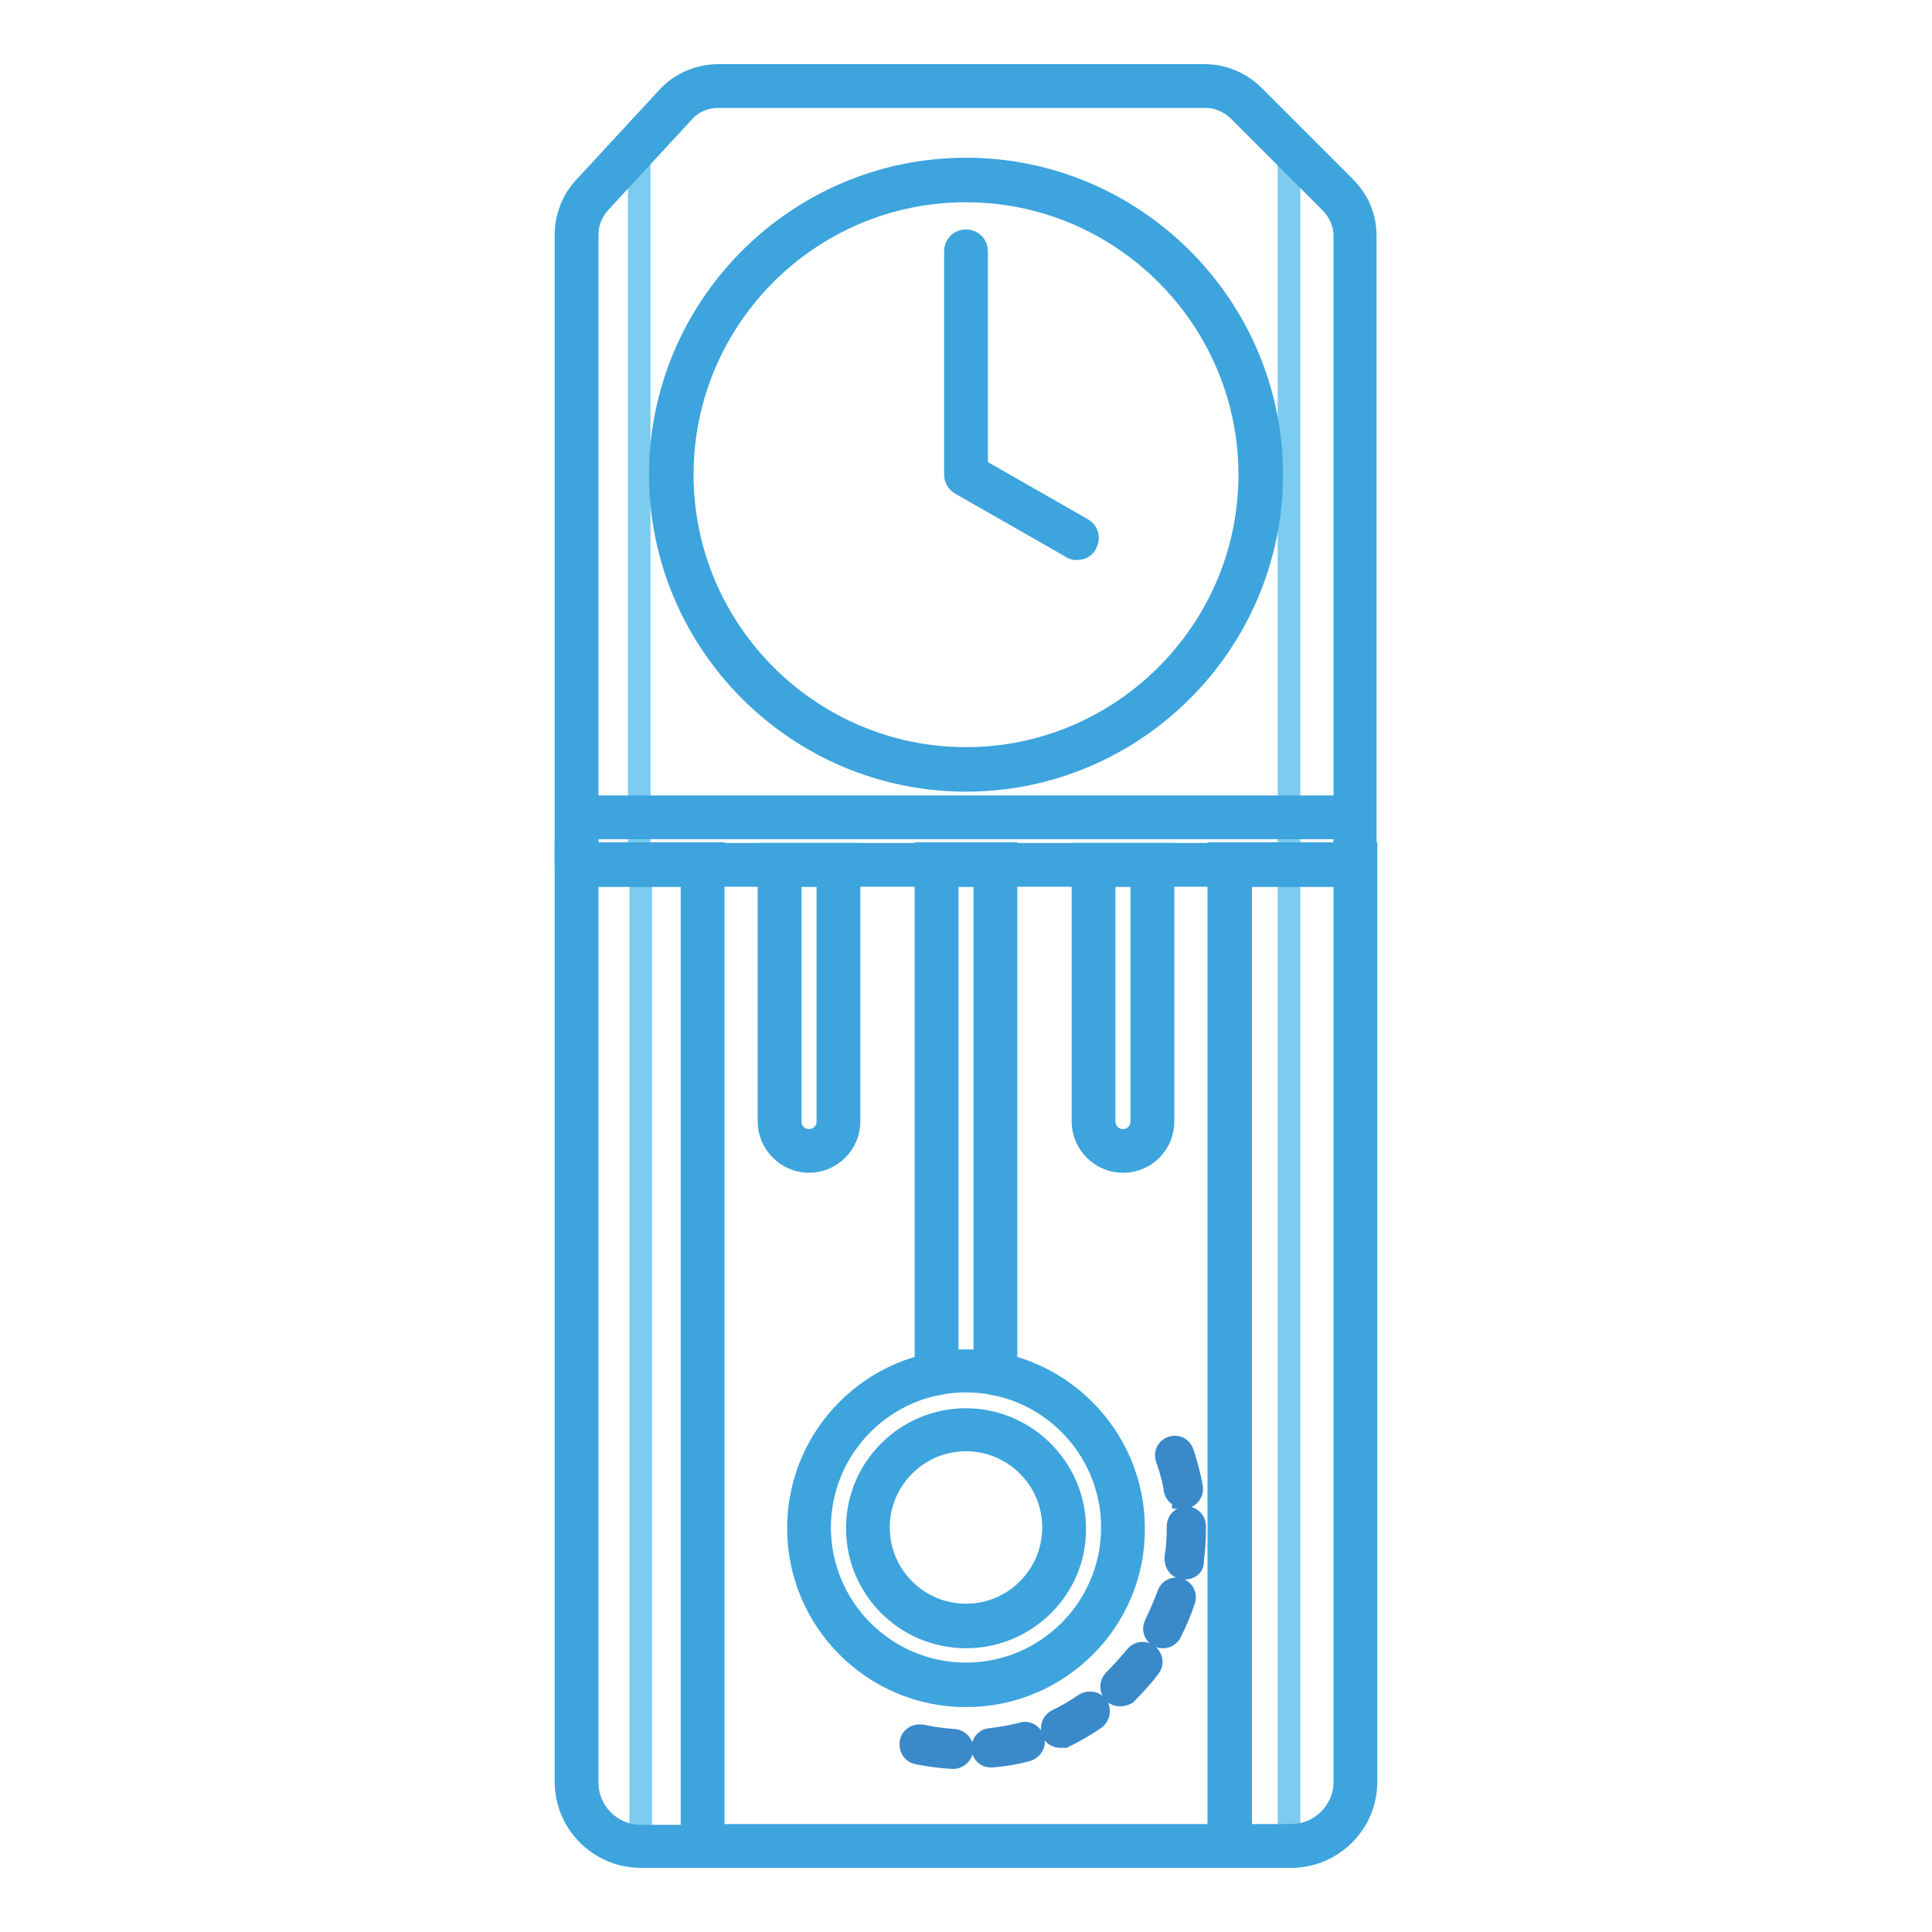 <?xml version="1.0" encoding="utf-8"?>
<!-- Svg Vector Icons : http://www.onlinewebfonts.com/icon -->
<!DOCTYPE svg PUBLIC "-//W3C//DTD SVG 1.1//EN" "http://www.w3.org/Graphics/SVG/1.1/DTD/svg11.dtd">
<svg version="1.1" xmlns="http://www.w3.org/2000/svg" xmlns:xlink="http://www.w3.org/1999/xlink" x="0px" y="0px" viewBox="0 0 256 256" enable-background="new 0 0 256 256" xml:space="preserve">
<g> <path stroke-width="3" fill-opacity="0" stroke="#7ccbf0"  d="M84.7,19l-6.2,6.8c-1.3,1.4-2.1,3.3-2.1,5.3v83.4h8.3C84.7,114.5,84.7,19,84.7,19z M84.9,244.6v-130h-8.5 v121.6C76.4,240.8,80.2,244.6,84.9,244.6z M171.1,244.6c4.7,0,8.5-3.8,8.5-8.5V114.5h-8.8v130.1L171.1,244.6L171.1,244.6z  M170.8,19.3v95.2h8.8V31.3c0-2.1-0.8-4.1-2.3-5.5L170.8,19.3z"/> <path stroke-width="3" fill-opacity="0" stroke="#3da4dd"  d="M179.6,116H76.4c-0.8,0-1.4-0.6-1.4-1.4c0-0.8,0.6-1.4,1.4-1.4h103.1c0.8,0,1.4,0.6,1.4,1.4 C181,115.3,180.4,116,179.6,116z"/> <path stroke-width="3" fill-opacity="0" stroke="#3da4dd"  d="M179.6,116c-0.8,0-1.4-0.6-1.4-1.4V31.3c0-1.7-0.7-3.3-1.9-4.5l-12.1-12.1c-1.2-1.2-2.8-1.9-4.5-1.9H95.2 c-1.8,0-3.5,0.7-4.7,2.1l-11,11.9c-1.1,1.2-1.7,2.7-1.7,4.3v83.4c0,0.8-0.6,1.4-1.4,1.4c-0.8,0-1.4-0.6-1.4-1.4V31.1 c0-2.3,0.9-4.6,2.4-6.2l11-11.9c1.7-1.9,4.2-3,6.8-3h64.4c2.5,0,4.8,1,6.5,2.7l12.1,12.1c1.8,1.8,2.7,4,2.7,6.5v83.2 C181,115.4,180.4,116,179.6,116L179.6,116z"/> <path stroke-width="3" fill-opacity="0" stroke="#3da4dd"  d="M94.5,246h-9.6c-5.4,0-9.9-4.4-9.9-9.9v-123h19.5V246L94.5,246z M77.8,116v120.2c0,3.9,3.2,7.1,7.1,7.1h6.8 V116H77.8z M171.1,246h-9.6V113.1H181v123C181,241.6,176.5,246,171.1,246z M164.3,243.2h6.8c3.9,0,7.1-3.2,7.1-7.1V116h-13.8V243.2 z"/> <path stroke-width="3" fill-opacity="0" stroke="#3da4dd"  d="M162.5,246H91.8c-0.8,0-1.4-0.6-1.4-1.4c0-0.8,0.6-1.4,1.4-1.4h70.7c0.8,0,1.4,0.6,1.4,1.4 C163.9,245.4,163.3,246,162.5,246z M128,103.4c-22.3,0-40.5-18.2-40.5-40.5c0-22.3,18.2-40.5,40.5-40.5c22.3,0,40.5,18.2,40.5,40.5 S150.3,103.4,128,103.4z M128,25.3c-20.8,0-37.6,16.9-37.6,37.6s16.9,37.6,37.6,37.6s37.6-16.9,37.6-37.6S148.7,25.3,128,25.3z"/> <path stroke-width="3" fill-opacity="0" stroke="#3da4dd"  d="M142.7,72.7c-0.2,0-0.5,0-0.7-0.2l-14.7-8.4c-0.4-0.2-0.7-0.7-0.7-1.2V33.3c0-0.8,0.6-1.4,1.4-1.4 c0.8,0,1.4,0.6,1.4,1.4v28.8l14,8c0.7,0.4,0.9,1.2,0.5,1.9C143.7,72.5,143.2,72.7,142.7,72.7L142.7,72.7z"/> <path stroke-width="3" fill-opacity="0" stroke="#3a8aca"  d="M126.3,232.9L126.3,232.9c-1.6-0.1-3.2-0.3-4.7-0.6c-0.6-0.1-1-0.7-0.9-1.4c0.1-0.6,0.7-1,1.4-0.9 c1.4,0.3,2.8,0.5,4.3,0.6c0.6,0,1.1,0.6,1.1,1.2C127.4,232.4,126.9,232.9,126.3,232.9L126.3,232.9z M131.3,232.7 c-0.6,0-1-0.4-1.1-1c0-0.6,0.4-1.2,1-1.2c1.4-0.2,2.9-0.4,4.3-0.8c0.6-0.2,1.2,0.2,1.4,0.8s-0.2,1.2-0.8,1.4 C134.6,232.3,133,232.6,131.3,232.7C131.5,232.7,131.4,232.7,131.3,232.7z M140.5,230.1c-0.4,0-0.8-0.2-1-0.6 c-0.2-0.6,0-1.2,0.5-1.5c1.3-0.6,2.6-1.4,3.8-2.2c0.5-0.3,1.2-0.2,1.6,0.3c0.3,0.5,0.2,1.2-0.3,1.6c-1.3,0.9-2.7,1.7-4.1,2.4 C140.9,230.1,140.7,230.1,140.5,230.1L140.5,230.1z M148.4,224.6c-0.3,0-0.6-0.1-0.8-0.3c-0.4-0.4-0.4-1.2,0-1.6c1-1,2-2.1,2.9-3.2 c0.4-0.5,1.1-0.6,1.6-0.2c0.5,0.4,0.6,1.1,0.2,1.6c-0.9,1.2-2,2.4-3.1,3.5C149,224.5,148.7,224.6,148.4,224.6L148.4,224.6z  M154.1,216.9c-0.2,0-0.3,0-0.5-0.1c-0.6-0.3-0.8-1-0.5-1.5c0.6-1.3,1.2-2.6,1.7-4c0.2-0.6,0.8-0.9,1.4-0.7 c0.6,0.2,0.9,0.8,0.7,1.4c-0.5,1.5-1.1,2.9-1.8,4.3C154.9,216.7,154.5,216.9,154.1,216.9L154.1,216.9z M157,207.8h-0.2 c-0.6-0.1-1-0.6-1-1.3c0.2-1.3,0.3-2.7,0.3-4.1v-0.2c0-0.6,0.5-1.1,1.1-1.1c0.6,0,1.1,0.5,1.1,1.1v0.3c0,1.5-0.1,2.9-0.3,4.4 C158.1,207.4,157.6,207.8,157,207.8L157,207.8z M156.8,198.3c-0.5,0-1-0.4-1.1-0.9c-0.2-1.4-0.6-2.8-1.1-4.2 c-0.2-0.6,0.1-1.2,0.7-1.4c0.6-0.2,1.2,0.1,1.4,0.7c0.5,1.5,0.9,3,1.2,4.6c0.1,0.6-0.3,1.2-0.9,1.3H156.8z"/> <path stroke-width="3" fill-opacity="0" stroke="#3da4dd"  d="M128,224.7c-12.3,0-22.2-10-22.2-22.2c0-12.3,10-22.2,22.2-22.2s22.2,10,22.2,22.2 C150.3,214.7,140.3,224.7,128,224.7z M128,183c-10.7,0-19.4,8.7-19.4,19.4c0,10.7,8.7,19.4,19.4,19.4s19.4-8.7,19.4-19.4 S138.7,183,128,183z"/> <path stroke-width="3" fill-opacity="0" stroke="#3da4dd"  d="M128,216.9c-8,0-14.4-6.5-14.4-14.4c0-8,6.5-14.4,14.4-14.4s14.4,6.5,14.4,14.4 C142.5,210.4,136,216.9,128,216.9z M128,190.8c-6.4,0-11.6,5.2-11.6,11.6s5.2,11.6,11.6,11.6c6.4,0,11.6-5.2,11.6-11.6 S134.4,190.8,128,190.8z M131.9,183.4c-0.8,0-1.4-0.6-1.4-1.4v-66h-5v66c0,0.8-0.6,1.4-1.4,1.4c-0.8,0-1.4-0.6-1.4-1.4v-68.9h10.6 V182C133.3,182.8,132.7,183.4,131.9,183.4L131.9,183.4z M107.2,153.9c-2.9,0-5.3-2.4-5.3-5.3v-35.4h10.6v35.4 C112.5,151.5,110.1,153.9,107.2,153.9L107.2,153.9z M104.7,116v32.6c0,1.4,1.1,2.5,2.5,2.5s2.5-1.1,2.5-2.5V116H104.7z  M148.8,153.9c-2.9,0-5.3-2.4-5.3-5.3v-35.4h10.6v35.4C154.1,151.5,151.8,153.9,148.8,153.9L148.8,153.9z M146.3,116v32.6 c0,1.4,1.1,2.5,2.5,2.5s2.5-1.1,2.5-2.5V116H146.3z M179.1,109.7H76.5c-0.8,0-1.4-0.6-1.4-1.4c0-0.8,0.6-1.4,1.4-1.4h102.6 c0.8,0,1.4,0.6,1.4,1.4C180.5,109.1,179.9,109.7,179.1,109.7L179.1,109.7z"/></g>
</svg>